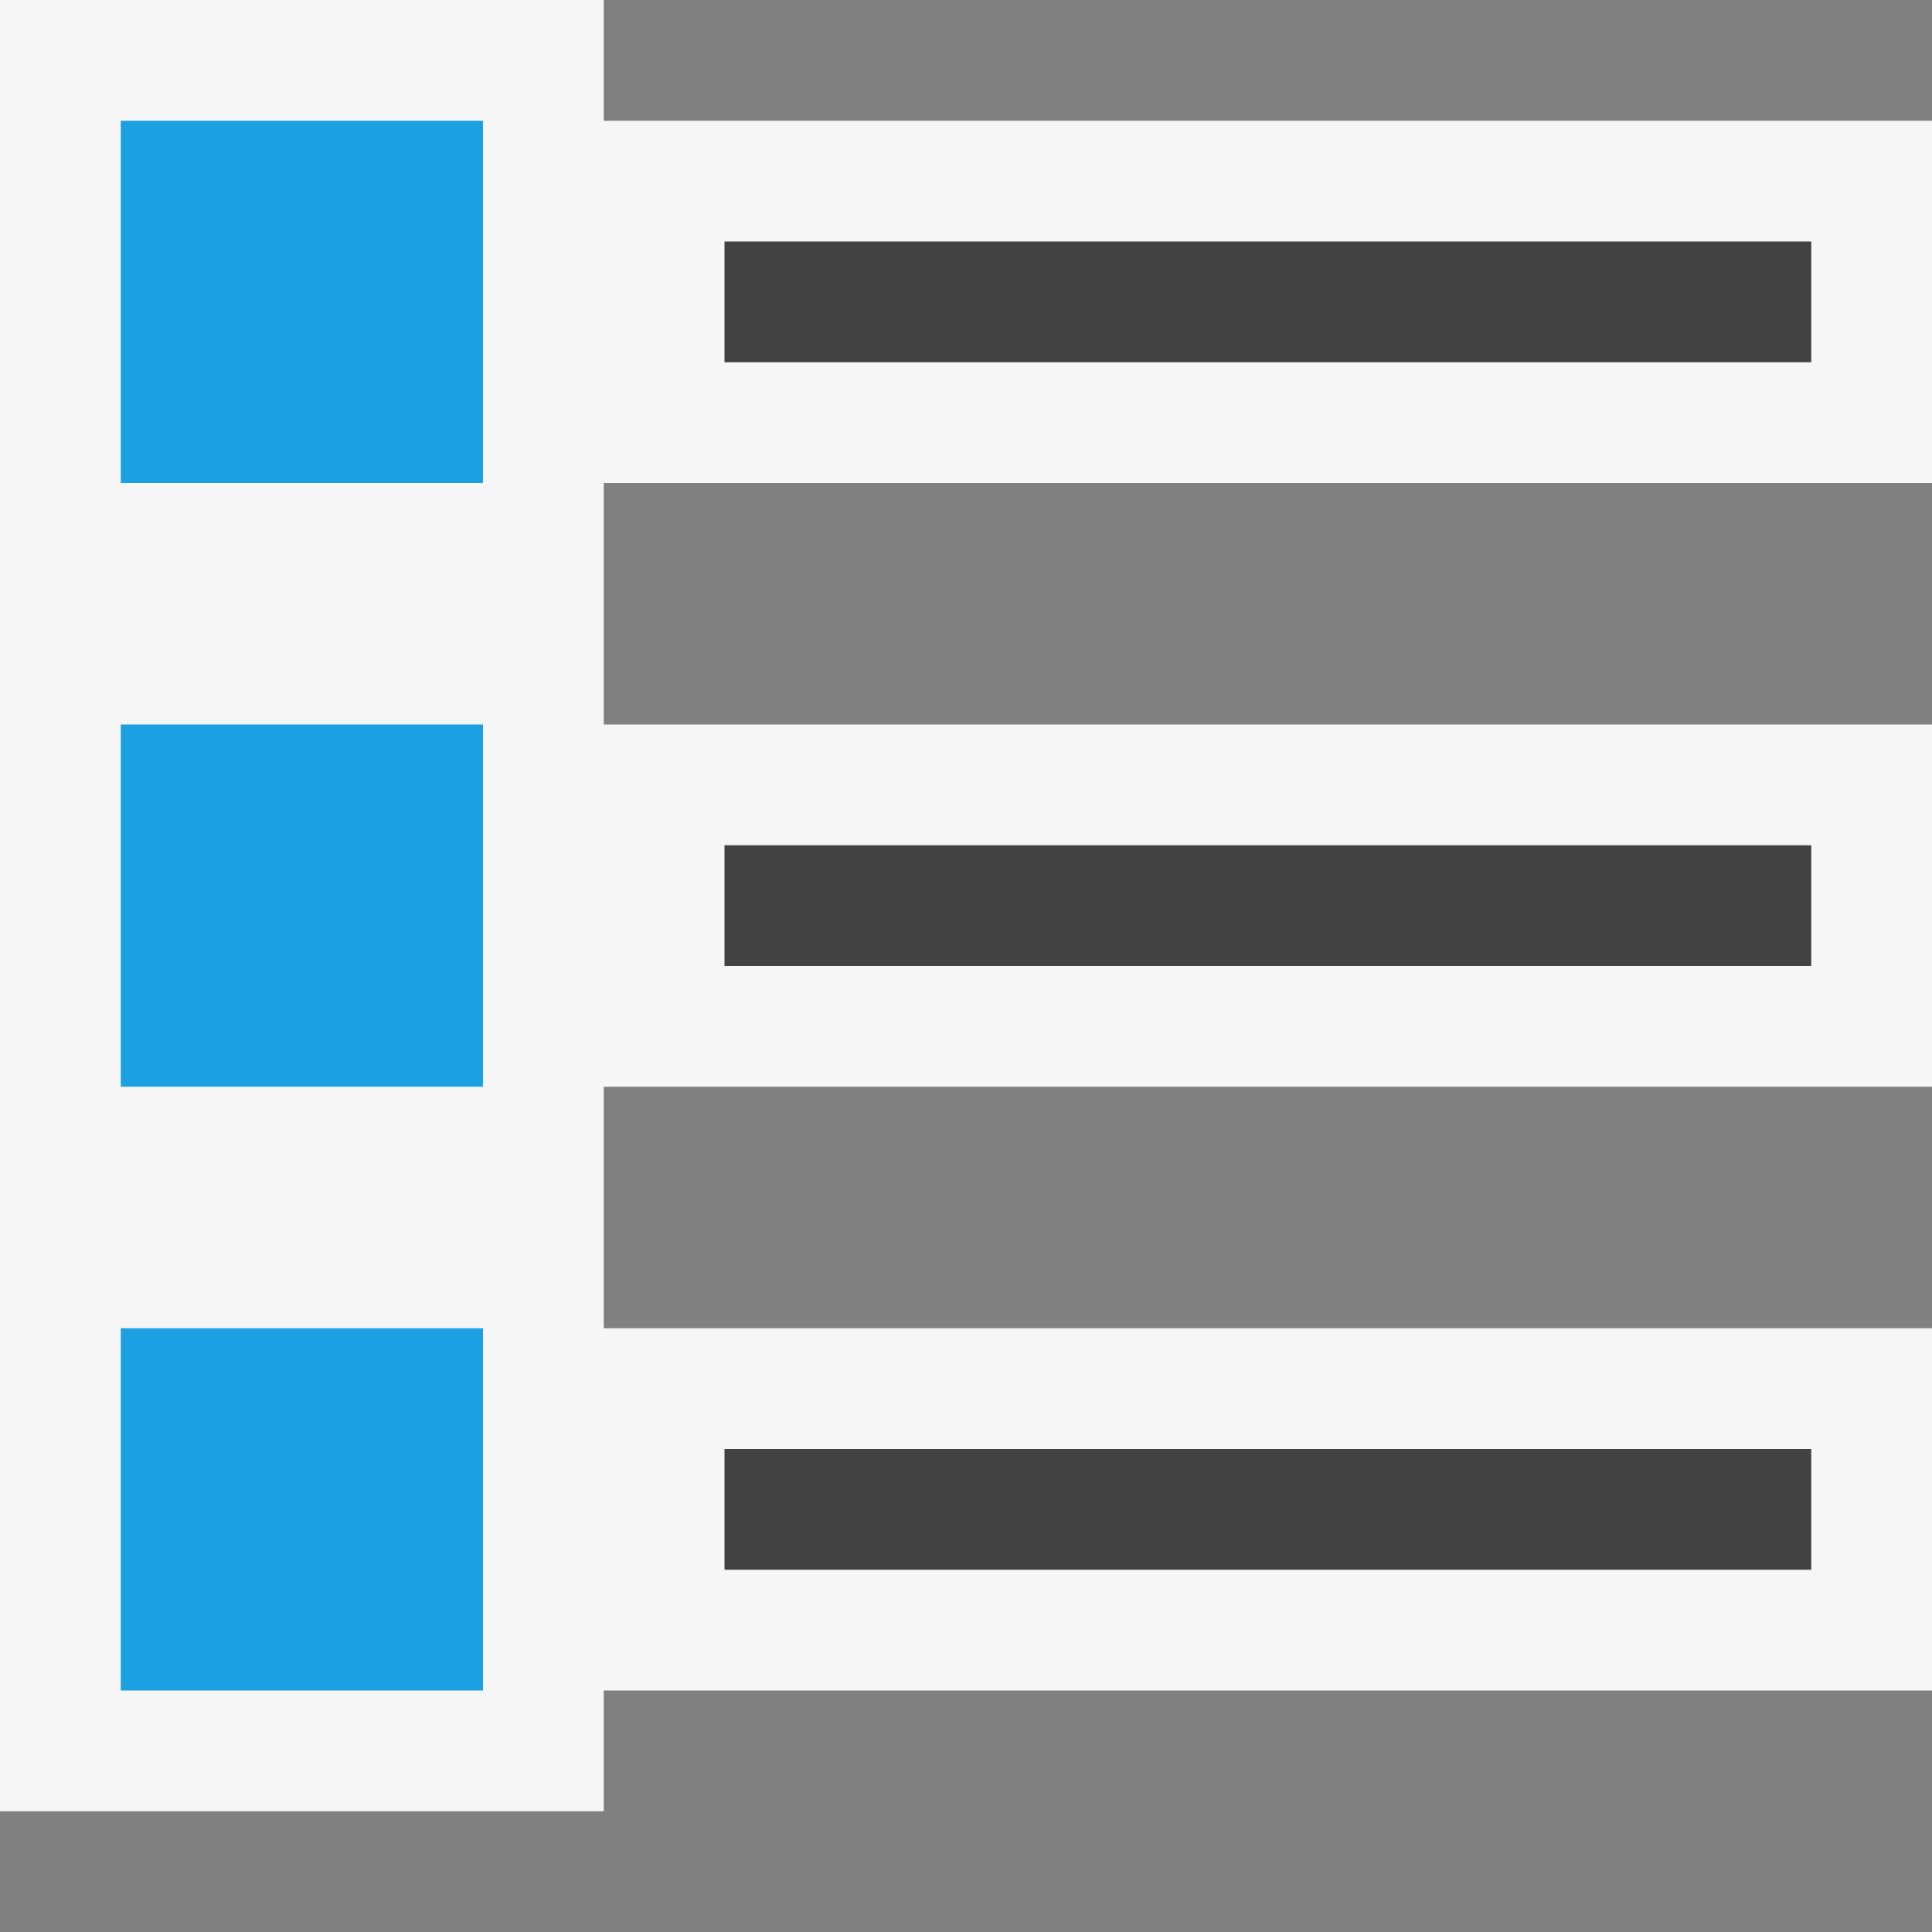 <svg xmlns="http://www.w3.org/2000/svg" viewBox="0 0 16 16"><rect x="0" y="0" width="16" height="16" fill="#808080" stroke="none"/><style>.icon-canvas-transparent{opacity:0;fill:#f6f6f6}.icon-vs-out{fill:#f6f6f6}.icon-vs-bg{fill:#424242}.icon-vs-blue{fill:#1ba1e2}</style><path class="icon-canvas-transparent" d="M16 16H0V0h16v16z" id="canvas"/><path class="icon-vs-out" d="M5 6h11v3H5v2h11v3H5v1H0V0h5v1h11v3H5v2z" id="outline"/><path class="icon-vs-bg" d="M6 13h9v-1H6v1zM6 2v1h9V2H6zm0 6h9V7H6v1z" id="iconBg"/><path class="icon-vs-blue" d="M1 6h3v3H1V6zm0 8h3v-3H1v3zM1 4h3V1H1v3z" id="colorImportance"/></svg>